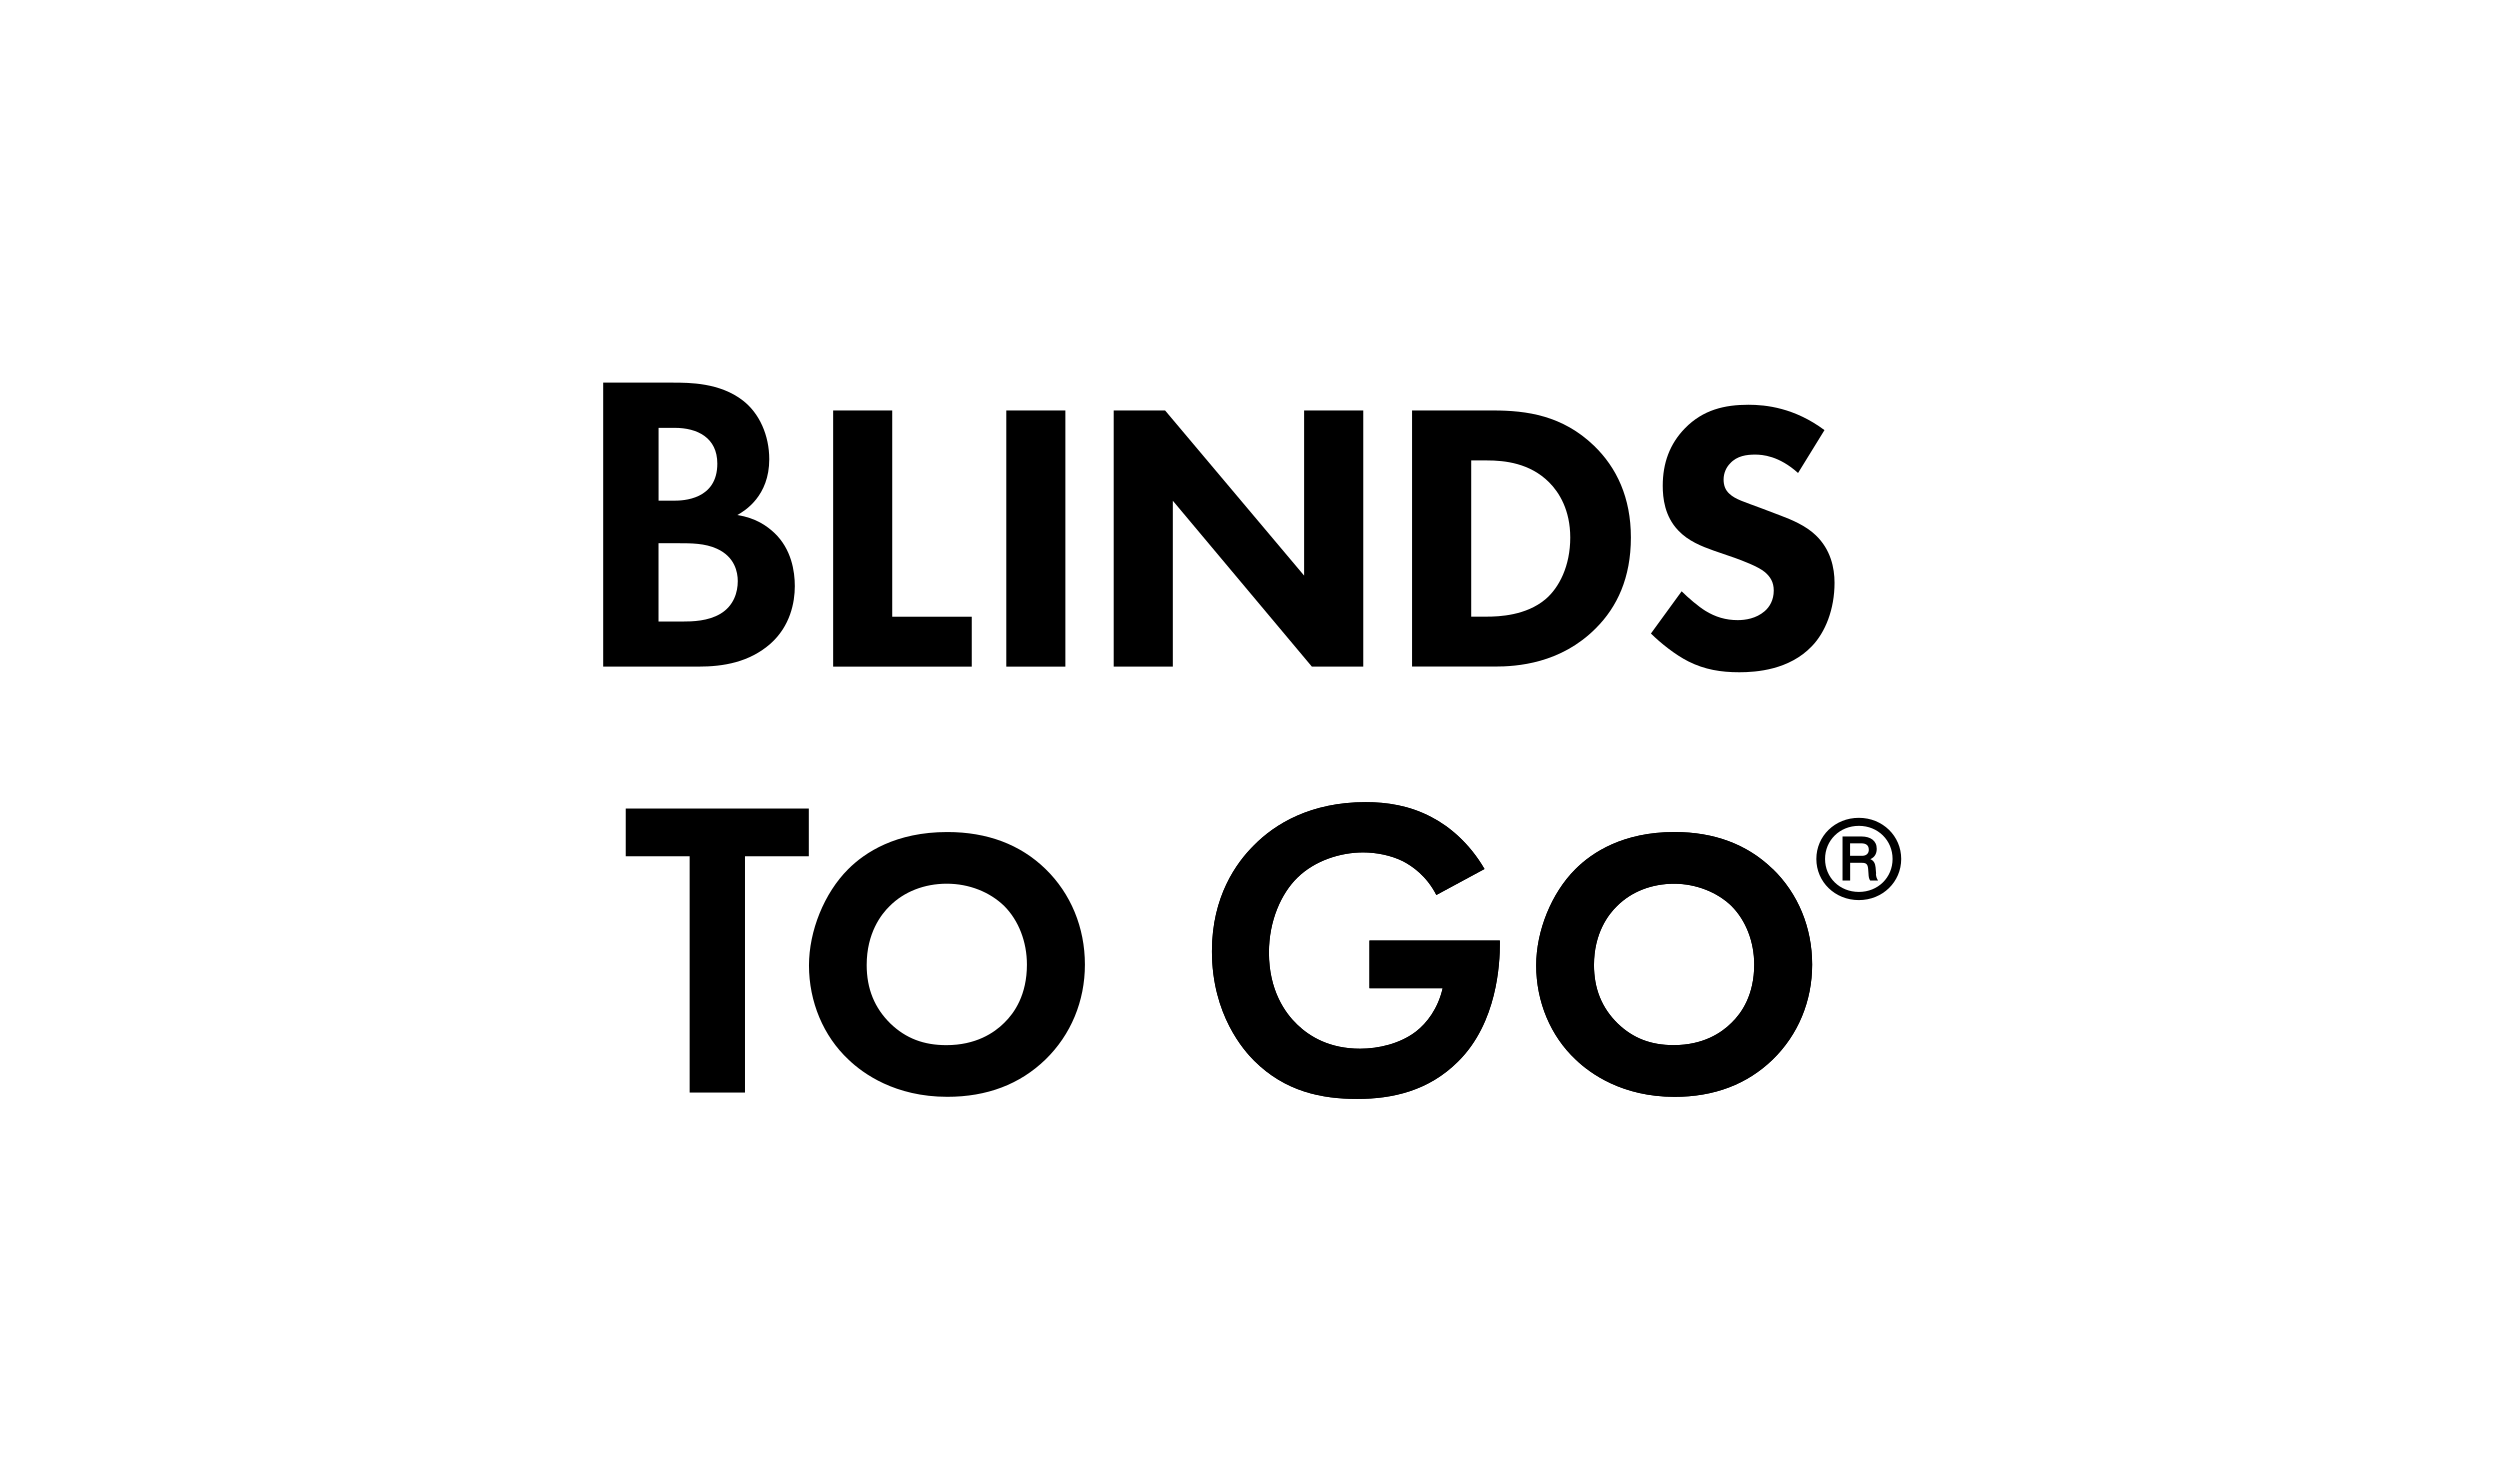 <svg width="135" height="80" viewBox="0 0 135 80" fill="none" xmlns="http://www.w3.org/2000/svg">
<path d="M36.367 20.663C37.219 20.663 38.875 20.663 40.116 21.629C41.011 22.319 41.54 23.512 41.54 24.8C41.54 26.779 40.229 27.583 39.815 27.811C40.828 27.972 41.422 28.409 41.815 28.776C42.737 29.65 42.92 30.846 42.92 31.651C42.92 32.546 42.667 33.813 41.61 34.756C40.461 35.766 39.058 35.997 37.722 35.997H32.572V20.659H36.367V20.663ZM35.563 27.036H36.415C36.874 27.036 38.739 26.988 38.735 25.035C38.735 23.633 37.656 23.104 36.437 23.104H35.563V27.036ZM35.563 33.563H36.852C37.403 33.563 38.232 33.541 38.897 33.148C39.631 32.711 39.84 31.974 39.84 31.379C39.84 30.894 39.679 30.068 38.713 29.631C38.067 29.334 37.311 29.334 36.665 29.334H35.56V33.563H35.563Z" fill="black"/>
<path d="M48.18 22.169V33.303H52.475V35.998H44.99V22.165H48.18V22.169Z" fill="black"/>
<path d="M57.53 22.165V35.998H54.34V22.165H57.53Z" fill="black"/>
<path d="M60.14 35.998V22.165H62.915L70.422 31.082V22.165H73.616V35.998H70.841L63.333 27.04V35.998H60.14Z" fill="black"/>
<path d="M80.623 22.165C82.448 22.165 84.375 22.433 86.078 24.07C87.301 25.253 88.068 26.871 88.068 29.026C88.068 31.203 87.323 32.778 86.181 33.92C84.272 35.847 81.89 35.994 80.73 35.994H76.251V22.165H80.627H80.623ZM79.445 33.299H80.293C80.957 33.299 82.407 33.237 83.446 32.367C84.192 31.743 84.794 30.564 84.794 29.03C84.794 27.536 84.192 26.585 83.652 26.045C82.617 25.01 81.266 24.863 80.293 24.863H79.445V33.303V33.299Z" fill="black"/>
<path d="M97.097 25.543C96.062 24.61 95.17 24.548 94.773 24.548C94.337 24.548 93.797 24.61 93.426 25.025C93.221 25.23 93.074 25.543 93.074 25.895C93.074 26.225 93.177 26.475 93.386 26.662C93.716 26.974 94.194 27.099 95.126 27.451L96.161 27.844C96.763 28.072 97.508 28.384 98.048 28.901C98.856 29.669 99.065 30.664 99.065 31.471C99.065 32.903 98.566 34.147 97.843 34.893C96.62 36.178 94.836 36.302 93.922 36.302C92.927 36.302 92.057 36.159 91.183 35.722C90.478 35.37 89.671 34.727 89.15 34.21L90.809 31.93C91.161 32.282 91.723 32.76 92.094 32.987C92.633 33.318 93.191 33.487 93.834 33.487C94.249 33.487 94.829 33.402 95.287 33.009C95.555 32.782 95.783 32.407 95.783 31.89C95.783 31.434 95.596 31.145 95.306 30.895C94.931 30.583 94.083 30.274 93.687 30.128L92.545 29.735C91.903 29.507 91.158 29.217 90.618 28.637C89.891 27.87 89.788 26.897 89.788 26.233C89.788 25.01 90.163 23.971 90.992 23.123C91.965 22.128 93.129 21.857 94.414 21.857C95.368 21.857 96.903 22.022 98.522 23.226L97.09 25.55L97.097 25.543Z" fill="black"/>
<path d="M40.229 46.238V58.998H37.241V46.238H33.79V43.661H43.676V46.238H40.226H40.229Z" fill="black"/>
<path d="M51.151 44.93C48.383 44.93 46.709 46.024 45.795 46.942C44.511 48.227 43.685 50.264 43.685 52.132C43.685 54.096 44.463 55.95 45.817 57.217C46.599 57.969 48.332 59.228 51.155 59.228C53.292 59.228 55.072 58.553 56.452 57.217C57.829 55.88 58.585 54.06 58.585 52.088C58.585 50.088 57.825 48.252 56.452 46.92C55.094 45.602 53.31 44.93 51.159 44.93H51.151ZM54.228 55.234C53.681 55.781 52.69 56.438 51.104 56.438C49.878 56.438 48.919 56.071 48.09 55.279C47.223 54.431 46.801 53.395 46.801 52.11C46.801 50.385 47.583 49.372 48.046 48.924C48.82 48.149 49.918 47.72 51.126 47.72C52.334 47.72 53.45 48.168 54.228 48.924C55.006 49.702 55.454 50.859 55.454 52.088C55.454 53.715 54.786 54.695 54.228 55.234Z" fill="black"/>
<path d="M73.955 50.787H80.992V50.971C80.992 52.006 80.856 55.225 78.738 57.318C77.152 58.904 75.195 59.341 73.287 59.341C71.378 59.341 69.399 58.951 67.721 57.274C67.193 56.745 65.445 54.814 65.445 51.363C65.445 48.397 66.778 46.58 67.699 45.662C68.848 44.488 70.779 43.316 73.745 43.316C74.894 43.316 76.113 43.5 77.288 44.12C78.275 44.627 79.358 45.545 80.162 46.925L77.563 48.328C77.035 47.292 76.253 46.764 75.768 46.51C75.126 46.187 74.322 46.029 73.606 46.029C72.387 46.029 71.007 46.466 70.063 47.388C69.19 48.239 68.522 49.712 68.522 51.437C68.522 53.482 69.395 54.7 70.041 55.321C70.731 55.989 71.811 56.631 73.444 56.631C74.454 56.631 75.607 56.356 76.455 55.71C77.053 55.251 77.651 54.469 77.905 53.364H73.951V50.791L73.955 50.787Z" fill="black"/>
<path d="M95.715 46.92C94.357 45.602 92.573 44.93 90.422 44.93C87.654 44.93 85.98 46.024 85.066 46.942C83.781 48.226 82.955 50.264 82.955 52.132C82.955 54.096 83.733 55.95 85.088 57.217C85.87 57.969 87.602 59.228 90.425 59.228C92.562 59.228 94.342 58.553 95.723 57.217C97.099 55.88 97.856 54.056 97.856 52.088C97.856 50.088 97.096 48.252 95.723 46.92H95.715ZM93.502 55.234C92.955 55.781 91.967 56.438 90.378 56.438C89.151 56.438 88.193 56.071 87.364 55.279C86.497 54.431 86.075 53.395 86.075 52.11C86.075 50.385 86.857 49.372 87.32 48.924C88.098 48.146 89.192 47.72 90.403 47.72C91.567 47.72 92.727 48.168 93.502 48.924C94.28 49.702 94.728 50.859 94.728 52.088C94.728 53.715 94.06 54.699 93.502 55.234Z" fill="black"/>
<path d="M73.955 50.787H80.992V50.971C80.992 52.006 80.856 55.225 78.738 57.318C77.152 58.904 75.195 59.341 73.287 59.341C71.378 59.341 69.399 58.951 67.721 57.274C67.193 56.745 65.445 54.814 65.445 51.363C65.445 48.397 66.778 46.58 67.699 45.662C68.848 44.488 70.779 43.316 73.745 43.316C74.894 43.316 76.113 43.5 77.288 44.12C78.275 44.627 79.358 45.545 80.162 46.925L77.563 48.328C77.035 47.292 76.253 46.764 75.768 46.51C75.126 46.187 74.322 46.029 73.606 46.029C72.387 46.029 71.007 46.466 70.063 47.388C69.19 48.239 68.522 49.712 68.522 51.437C68.522 53.482 69.395 54.7 70.041 55.321C70.731 55.989 71.811 56.631 73.444 56.631C74.454 56.631 75.607 56.356 76.455 55.71C77.053 55.251 77.651 54.469 77.905 53.364H73.951V50.791L73.955 50.787Z" fill="black"/>
<path d="M95.715 46.92C94.357 45.602 92.573 44.93 90.422 44.93C87.654 44.93 85.98 46.024 85.066 46.942C83.781 48.226 82.955 50.264 82.955 52.132C82.955 54.096 83.733 55.95 85.088 57.217C85.87 57.969 87.602 59.228 90.425 59.228C92.562 59.228 94.342 58.553 95.723 57.217C97.099 55.88 97.856 54.056 97.856 52.088C97.856 50.088 97.096 48.252 95.723 46.92H95.715ZM93.502 55.234C92.955 55.781 91.967 56.438 90.378 56.438C89.151 56.438 88.193 56.071 87.364 55.279C86.497 54.431 86.075 53.395 86.075 52.11C86.075 50.385 86.857 49.372 87.32 48.924C88.098 48.146 89.192 47.72 90.403 47.72C91.567 47.72 92.727 48.168 93.502 48.924C94.28 49.702 94.728 50.859 94.728 52.088C94.728 53.715 94.06 54.699 93.502 55.234Z" fill="black"/>
<path d="M102.665 46.384C102.665 47.621 101.663 48.605 100.378 48.605C99.086 48.605 98.083 47.621 98.083 46.384C98.083 45.146 99.086 44.163 100.378 44.163C101.663 44.163 102.665 45.146 102.665 46.384ZM102.199 46.384C102.199 45.381 101.413 44.596 100.381 44.596C99.343 44.596 98.553 45.381 98.553 46.384C98.553 47.386 99.339 48.164 100.381 48.164C101.413 48.164 102.199 47.386 102.199 46.384ZM101.299 47.18C101.307 47.338 101.336 47.422 101.413 47.547H100.991C100.925 47.463 100.906 47.342 100.899 47.18L100.881 46.938C100.862 46.677 100.785 46.593 100.554 46.593H99.908V47.547H99.497V45.169H100.51C101.017 45.169 101.343 45.403 101.343 45.833C101.343 46.05 101.27 46.273 100.998 46.395C101.178 46.468 101.259 46.618 101.281 46.835L101.31 47.18H101.299ZM100.914 45.877C100.914 45.653 100.774 45.539 100.503 45.539H99.904V46.215H100.543C100.778 46.215 100.917 46.094 100.917 45.877H100.914Z" fill="black"/>
</svg>
